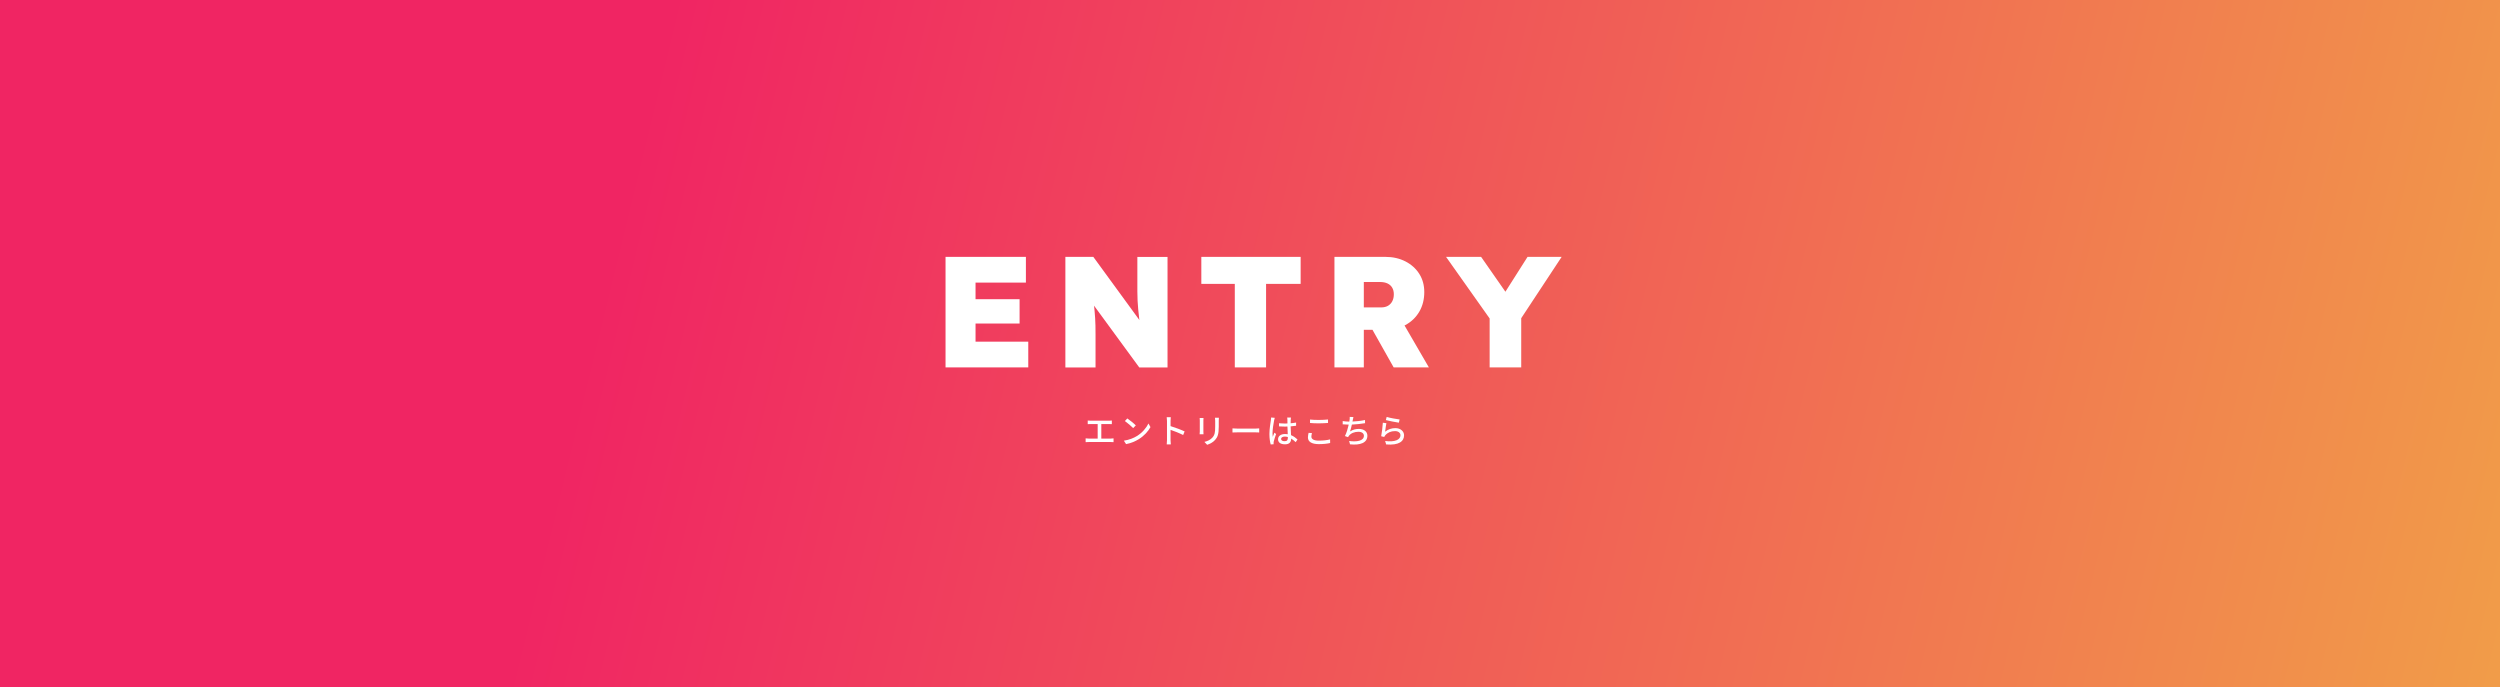 <?xml version="1.0" encoding="UTF-8"?>
<svg id="_レイヤー_2" data-name="レイヤー 2" xmlns="http://www.w3.org/2000/svg" xmlns:xlink="http://www.w3.org/1999/xlink" viewBox="0 0 1203.31 330.82">
  <rect x="0" y="0" width="1203.31" height="330.82" fill="#333333" stroke="none"/>
  <defs>
    <style>
      .cls-1 {
        fill: url(#_名称未設定グラデーション_193);
      }

      .cls-1, .cls-2 {
        stroke-width: 0px;
      }

      .cls-2 {
        fill: #fff;
      }
    </style>
    <linearGradient id="_名称未設定グラデーション_193" data-name="名称未設定グラデーション 193" x1="1265.19" y1="326.99" x2="-19.99" y2="14.04" gradientUnits="userSpaceOnUse">
      <stop offset=".03" stop-color="#f19f48"/>
      <stop offset=".75" stop-color="#f02563"/>
    </linearGradient>
  </defs>
  <g id="no.3">
    <rect class="cls-1" x="0" y="0" width="1203.31" height="330.82"/>
  </g>
  <g id="_デザイン" data-name="デザイン">
    <g>
      <path class="cls-2" d="m455.11,176.84v-53.2h38.68v12.39h-24.24v28.42h25.38v12.39h-39.82Zm7.14-21.13v-11.7h28.5v11.7h-28.5Z"/>
      <path class="cls-2" d="m512.79,176.84v-53.2h13.45l25.84,35.42-3.12-.76c-.25-1.87-.47-3.57-.65-5.09-.18-1.52-.33-2.96-.46-4.33-.13-1.37-.23-2.74-.3-4.1-.08-1.37-.11-2.86-.11-4.48v-16.64h14.52v53.2h-13.6l-27.82-38,5.24,1.29c.25,2.08.47,3.88.65,5.4.18,1.52.32,2.89.42,4.1.1,1.22.19,2.38.27,3.5.08,1.12.13,2.31.15,3.57.03,1.27.04,2.71.04,4.33v15.81h-14.52Z"/>
      <path class="cls-2" d="m594.34,176.84v-40.2h-16.11v-13h47.8v13h-16.64v40.2h-15.05Z"/>
      <path class="cls-2" d="m642.3,176.84v-53.2h24.55c3.6,0,6.81.74,9.65,2.2,2.84,1.47,5.05,3.47,6.65,6,1.6,2.53,2.39,5.45,2.39,8.74,0,3.55-.8,6.69-2.39,9.42-1.6,2.74-3.81,4.88-6.65,6.42-2.84,1.55-6.06,2.32-9.65,2.32h-10.41v18.09h-14.14Zm14.14-28.88h8.36c1.32,0,2.42-.27,3.31-.8.89-.53,1.57-1.27,2.05-2.2.48-.94.72-2.04.72-3.31s-.25-2.27-.76-3.15c-.51-.89-1.25-1.57-2.24-2.05s-2.22-.72-3.69-.72h-7.75v12.24Zm14.36,28.88l-13.53-24.02,15.43-1.9,15.05,25.92h-16.95Z"/>
      <path class="cls-2" d="m717,176.84v-26.52l.53,3.72-21.51-30.4h16.87l16.42,23.56-8.89-.23,14.82-23.33h16.42l-20.6,31.24,1.14-5.17v27.13h-15.2Z"/>
    </g>
    <g>
      <path class="cls-2" d="m534.59,211.1c.51,0,.98-.06,1.39-.11v1.83c-.43-.05-1.06-.06-1.39-.06h-10.56c-.46,0-.98.02-1.49.06v-1.83c.48.08,1.02.11,1.49.11h4.31v-7h-3.38c-.35,0-1.01.02-1.41.06v-1.75c.42.05,1.04.08,1.41.08h8.76c.5,0,1.01-.03,1.44-.08v1.75c-.45-.05-.98-.06-1.44-.06h-3.63v7h4.51Z"/>
      <path class="cls-2" d="m547.23,209.87c2.58-1.58,4.58-3.99,5.55-6.04l.98,1.75c-1.15,2.06-3.12,4.26-5.62,5.79-1.62.99-3.65,1.94-6.13,2.39l-1.07-1.65c2.67-.4,4.75-1.3,6.29-2.24Zm-.54-5.12l-1.26,1.3c-.83-.85-2.82-2.58-4-3.39l1.17-1.25c1.14.75,3.2,2.42,4.1,3.35Z"/>
      <path class="cls-2" d="m569.46,209.4c-1.7-.91-4.29-1.92-6.05-2.5v4.95c0,.5.05,1.47.13,2.05h-1.97c.08-.56.13-1.42.13-2.05v-9.25c0-.51-.05-1.25-.14-1.79h1.97c-.05.53-.11,1.23-.11,1.79v2.5c2.11.64,5.17,1.78,6.77,2.56l-.72,1.74Z"/>
      <path class="cls-2" d="m579.28,201.19c-.03.34-.06.74-.06,1.18v5.36c0,.42.03.98.06,1.3h-1.87c.02-.27.08-.83.08-1.3v-5.36c0-.29-.03-.85-.06-1.18h1.86Zm7.4-.13c-.03.42-.06.9-.06,1.47v2.85c0,3.67-.58,5.03-1.76,6.37-1.04,1.22-2.66,1.94-3.83,2.34l-1.33-1.39c1.52-.38,2.9-.99,3.87-2.1,1.12-1.26,1.33-2.51,1.33-5.31v-2.75c0-.58-.05-1.06-.1-1.47h1.87Z"/>
      <path class="cls-2" d="m593.23,206.19c.51.05,1.5.1,2.37.1h8.69c.78,0,1.41-.06,1.79-.1v1.97c-.35-.02-1.07-.06-1.78-.06h-8.71c-.9,0-1.84.03-2.37.06v-1.97Z"/>
      <path class="cls-2" d="m613.58,201.1c-.11.27-.26.93-.32,1.22-.29,1.28-.77,4.58-.77,6.27,0,.56.03,1.09.11,1.67.22-.66.56-1.42.8-2l.82.64c-.42,1.18-.96,2.8-1.14,3.62-.05.21-.08.53-.08.72.02.16.02.4.03.59l-1.41.1c-.32-1.1-.62-2.88-.62-5.03,0-2.37.51-5.38.7-6.64.05-.4.11-.9.13-1.31l1.74.16Zm10.07,11.72c-.74-.69-1.46-1.28-2.19-1.73v.05c0,1.47-.7,2.72-2.91,2.72s-3.39-.9-3.39-2.42,1.26-2.54,3.38-2.54c.45,0,.88.03,1.28.1-.05-1.1-.11-2.46-.14-3.7-.45.02-.9.03-1.34.03-.91,0-1.78-.05-2.71-.1l-.02-1.5c.91.08,1.79.13,2.74.13.45,0,.88-.02,1.33-.03,0-.78-.02-1.46-.02-1.86,0-.27-.03-.71-.1-1.01h1.81c-.05.32-.08.66-.1.98-.02.4-.03,1.07-.05,1.79.93-.08,1.81-.19,2.62-.35v1.55c-.82.13-1.71.22-2.62.29.03,1.58.13,3.01.18,4.23,1.31.53,2.3,1.34,3.11,2.06l-.85,1.31Zm-3.78-2.47c-.48-.13-.96-.21-1.47-.21-1.06,0-1.78.46-1.78,1.12,0,.74.7,1.1,1.71,1.1,1.17,0,1.54-.59,1.54-1.58v-.43Z"/>
      <path class="cls-2" d="m631.49,208.47c-.18.61-.29,1.15-.29,1.73,0,1.1,1.1,1.89,3.52,1.89,2.18,0,4.21-.24,5.49-.61l.02,1.75c-1.25.32-3.2.54-5.46.54-3.39,0-5.23-1.14-5.23-3.2,0-.86.18-1.62.32-2.24l1.63.14Zm-.94-6.53c1.15.13,2.63.19,4.24.19s3.23-.1,4.42-.22v1.67c-1.09.08-2.93.19-4.4.19-1.63,0-2.99-.06-4.26-.18v-1.65Z"/>
      <path class="cls-2" d="m657.04,203.69c-1.74.3-4.29.58-6.35.67-.26,1.17-.58,2.46-.88,3.31,1.34-.86,2.59-1.22,4.23-1.22,2.55,0,4.11,1.33,4.11,3.27,0,3.41-3.39,4.67-8.34,4.15l-.45-1.62c3.59.53,7.12,0,7.12-2.5,0-1.07-.91-1.92-2.62-1.92-1.87,0-3.55.64-4.56,1.87-.18.22-.32.45-.46.72l-1.49-.53c.78-1.54,1.42-3.73,1.82-5.51-1.04-.02-2.03-.06-2.9-.14v-1.57c.91.16,2.14.27,3.12.27h.06c.06-.34.11-.62.14-.86.06-.58.1-.96.06-1.42l1.79.08c-.14.48-.24.99-.32,1.46l-.14.7c1.86-.08,4.11-.32,6.03-.74l.02,1.52Z"/>
      <path class="cls-2" d="m666.69,207.79c1.47-1.18,3.14-1.73,4.91-1.73,2.58,0,4.21,1.58,4.21,3.46,0,2.87-2.43,4.91-8.61,4.4l-.5-1.65c4.9.62,7.38-.69,7.38-2.79,0-1.17-1.09-1.98-2.61-1.98-1.97,0-3.6.72-4.67,1.98-.26.3-.4.58-.53.85l-1.47-.35c.3-1.49.7-4.72.8-6.51l1.7.22c-.21.99-.48,3.12-.61,4.1Zm.75-7.11c1.42.45,4.83,1.07,6.23,1.22l-.37,1.55c-1.55-.21-5.04-.93-6.26-1.25l.4-1.52Z"/>
    </g>
  </g>
</svg>